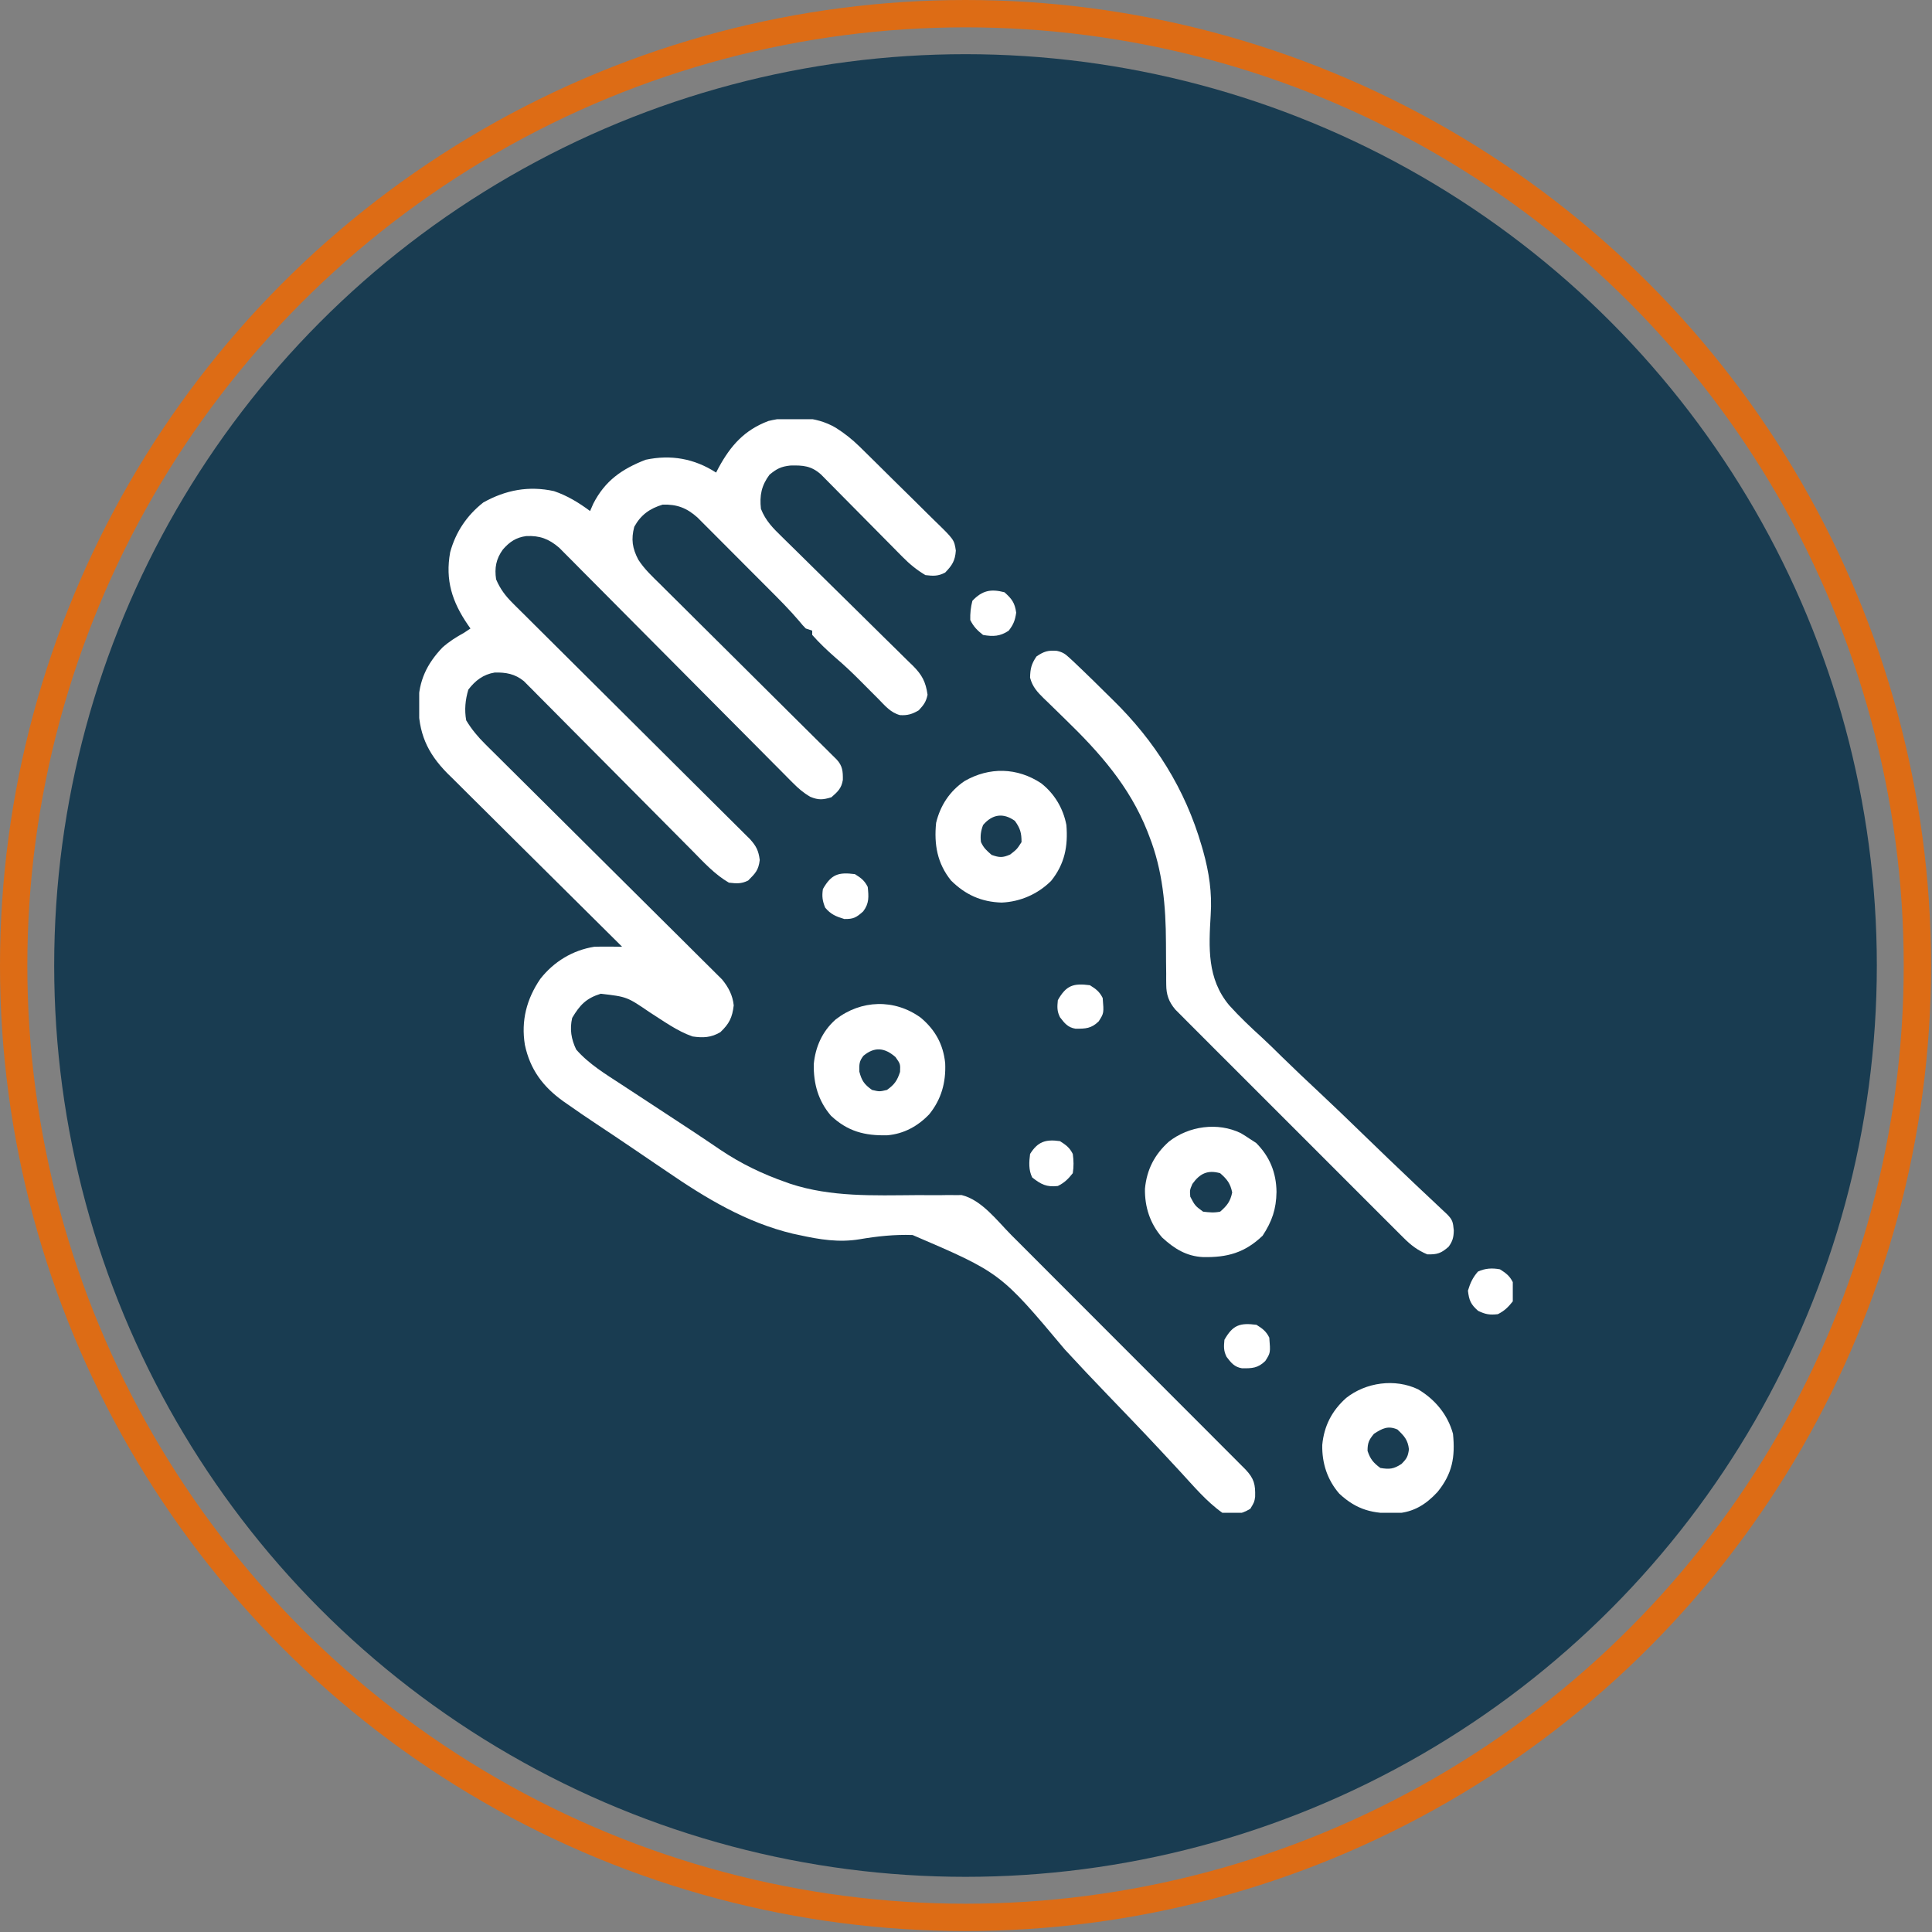 <?xml version="1.0" encoding="UTF-8"?>
<svg xmlns="http://www.w3.org/2000/svg" width="106" height="106" viewBox="0 0 106 106" fill="none">
  <rect x="0" y="0" width="106" height="106" fill="#808080" stroke="none"/>
  <circle cx="52.974" cy="52.974" r="52.224" stroke="#DD6C15" stroke-width="1.5"></circle>
  <circle cx="52.973" cy="52.973" r="50" fill="#193C51"></circle>
  <g clip-path="url(#clip0_2439_291)">
    <path d="M45.852 23.467C46.337 23.774 46.749 24.099 47.16 24.501C47.216 24.556 47.272 24.61 47.329 24.667C47.512 24.846 47.694 25.025 47.875 25.205C47.938 25.267 48 25.328 48.065 25.392C48.395 25.718 48.725 26.045 49.055 26.373C49.394 26.71 49.735 27.045 50.078 27.379C50.341 27.638 50.603 27.898 50.865 28.159C50.99 28.284 51.116 28.407 51.242 28.53C52.352 29.609 52.352 29.609 52.442 30.209C52.404 30.768 52.238 31.02 51.857 31.414C51.471 31.618 51.205 31.605 50.773 31.553C50.294 31.268 49.904 30.947 49.514 30.551C49.41 30.446 49.306 30.341 49.199 30.233C49.144 30.178 49.09 30.122 49.034 30.065C48.862 29.89 48.689 29.716 48.516 29.542C48.15 29.173 47.784 28.803 47.419 28.433C46.994 28.003 46.57 27.573 46.144 27.145C45.974 26.974 45.805 26.802 45.636 26.63C45.533 26.525 45.429 26.421 45.323 26.314C45.232 26.222 45.142 26.131 45.049 26.036C44.512 25.556 44.064 25.524 43.362 25.541C42.85 25.597 42.621 25.716 42.219 26.045C41.775 26.643 41.667 27.19 41.75 27.92C42.007 28.579 42.426 28.991 42.923 29.474C43.006 29.556 43.089 29.638 43.175 29.722C43.355 29.9 43.535 30.077 43.716 30.253C44.002 30.533 44.287 30.814 44.571 31.096C45.38 31.896 46.191 32.694 47.003 33.491C47.5 33.979 47.996 34.468 48.49 34.959C48.679 35.145 48.868 35.331 49.058 35.516C49.324 35.775 49.587 36.036 49.85 36.298C49.968 36.411 49.968 36.411 50.088 36.526C50.591 37.033 50.788 37.405 50.891 38.116C50.809 38.513 50.681 38.674 50.407 38.972C50.054 39.18 49.789 39.262 49.377 39.235C48.867 39.1 48.554 38.718 48.195 38.35C48.065 38.219 47.935 38.089 47.804 37.959C47.588 37.743 47.373 37.527 47.158 37.31C46.732 36.882 46.298 36.474 45.838 36.083C45.392 35.691 44.955 35.28 44.562 34.834C44.562 34.757 44.562 34.68 44.562 34.6C44.446 34.561 44.33 34.523 44.211 34.483C44.041 34.31 44.041 34.31 43.856 34.085C43.32 33.454 42.737 32.873 42.152 32.287C42.034 32.168 41.915 32.05 41.797 31.931C41.551 31.684 41.304 31.437 41.058 31.191C40.743 30.876 40.428 30.56 40.114 30.244C39.871 29.999 39.627 29.755 39.383 29.511C39.267 29.395 39.151 29.278 39.035 29.162C38.873 28.999 38.711 28.837 38.548 28.675C38.456 28.582 38.364 28.49 38.27 28.395C37.678 27.867 37.146 27.664 36.359 27.686C35.649 27.899 35.161 28.247 34.799 28.902C34.62 29.588 34.692 30.077 35.02 30.706C35.353 31.226 35.801 31.64 36.239 32.07C36.345 32.176 36.452 32.282 36.561 32.392C36.85 32.681 37.141 32.968 37.432 33.255C37.736 33.557 38.04 33.859 38.343 34.162C38.917 34.734 39.493 35.305 40.069 35.875C40.915 36.714 41.76 37.554 42.604 38.395C42.666 38.456 42.728 38.518 42.792 38.581C42.915 38.704 43.038 38.827 43.162 38.95C43.523 39.309 43.886 39.669 44.248 40.028C44.419 40.197 44.589 40.366 44.76 40.536C44.968 40.742 45.176 40.949 45.385 41.155C45.476 41.246 45.567 41.337 45.661 41.43C45.741 41.509 45.821 41.588 45.903 41.669C46.226 42.016 46.251 42.32 46.243 42.791C46.168 43.252 45.968 43.434 45.617 43.741C45.15 43.885 44.909 43.904 44.457 43.717C44.074 43.495 43.805 43.26 43.493 42.946C43.437 42.89 43.381 42.834 43.323 42.776C43.137 42.589 42.952 42.401 42.766 42.213C42.632 42.079 42.498 41.944 42.364 41.81C42.076 41.52 41.789 41.231 41.502 40.941C41.047 40.482 40.592 40.024 40.136 39.567C39.087 38.513 38.039 37.458 36.992 36.403C36.032 35.435 35.071 34.468 34.109 33.503C33.656 33.048 33.204 32.593 32.753 32.137C32.472 31.853 32.19 31.57 31.908 31.288C31.778 31.156 31.648 31.025 31.518 30.893C31.34 30.713 31.162 30.534 30.983 30.356C30.884 30.255 30.784 30.155 30.681 30.052C30.111 29.562 29.616 29.381 28.88 29.411C28.316 29.484 27.957 29.729 27.592 30.147C27.216 30.663 27.126 31.159 27.219 31.788C27.45 32.323 27.724 32.687 28.136 33.097C28.221 33.182 28.221 33.182 28.307 33.269C28.496 33.458 28.686 33.645 28.876 33.832C29.012 33.968 29.148 34.103 29.284 34.239C29.576 34.53 29.868 34.821 30.161 35.111C30.624 35.571 31.086 36.031 31.548 36.491C32.445 37.385 33.343 38.278 34.241 39.17C35.385 40.307 36.528 41.444 37.67 42.583C38.13 43.041 38.59 43.498 39.05 43.955C39.336 44.238 39.621 44.523 39.907 44.807C40.039 44.939 40.172 45.071 40.305 45.202C40.486 45.382 40.667 45.562 40.848 45.742C40.949 45.843 41.05 45.943 41.155 46.047C41.497 46.429 41.618 46.675 41.684 47.183C41.616 47.747 41.444 47.914 41.047 48.311C40.67 48.499 40.41 48.475 39.992 48.428C39.225 47.986 38.605 47.306 37.989 46.681C37.887 46.578 37.785 46.475 37.68 46.37C37.46 46.148 37.24 45.927 37.02 45.705C36.673 45.353 36.324 45.003 35.975 44.653C35.11 43.783 34.246 42.913 33.383 42.042C32.71 41.364 32.037 40.686 31.362 40.009C31.016 39.661 30.67 39.312 30.325 38.963C30.06 38.695 29.794 38.429 29.528 38.162C29.433 38.065 29.337 37.968 29.24 37.869C29.151 37.781 29.063 37.693 28.972 37.602C28.896 37.525 28.82 37.449 28.742 37.37C28.256 36.972 27.754 36.884 27.142 36.899C26.515 37.001 26.073 37.341 25.695 37.837C25.529 38.397 25.475 38.945 25.578 39.522C25.878 40.019 26.215 40.421 26.626 40.829C26.682 40.886 26.739 40.942 26.797 41C26.986 41.188 27.175 41.374 27.364 41.561C27.5 41.696 27.635 41.831 27.771 41.966C28.062 42.256 28.354 42.546 28.646 42.835C29.109 43.293 29.57 43.752 30.031 44.211C31.341 45.516 32.653 46.819 33.966 48.122C34.692 48.842 35.417 49.563 36.141 50.284C36.599 50.741 37.057 51.196 37.517 51.65C37.803 51.933 38.088 52.218 38.372 52.502C38.504 52.633 38.637 52.764 38.769 52.895C38.951 53.074 39.131 53.254 39.311 53.434C39.412 53.535 39.513 53.635 39.617 53.738C39.966 54.164 40.199 54.602 40.256 55.16C40.177 55.828 40.013 56.164 39.523 56.631C39.018 56.931 38.574 56.95 38 56.866C37.152 56.575 36.399 56.015 35.645 55.539C34.401 54.69 34.401 54.69 32.961 54.522C32.16 54.77 31.814 55.14 31.393 55.847C31.25 56.465 31.34 57.015 31.613 57.583C32.305 58.379 33.24 58.942 34.118 59.515C34.28 59.621 34.28 59.621 34.445 59.73C34.787 59.955 35.13 60.179 35.473 60.403C35.811 60.625 36.149 60.846 36.486 61.068C36.708 61.214 36.93 61.359 37.152 61.505C37.676 61.848 38.2 62.193 38.72 62.543C38.861 62.638 38.861 62.638 39.006 62.735C39.181 62.853 39.355 62.971 39.529 63.089C40.66 63.85 41.855 64.423 43.142 64.871C43.217 64.898 43.293 64.925 43.371 64.953C45.607 65.683 47.936 65.587 50.258 65.571C50.71 65.569 51.161 65.57 51.613 65.573C51.75 65.571 51.887 65.568 52.029 65.566C52.158 65.567 52.287 65.569 52.42 65.57C52.532 65.569 52.645 65.569 52.761 65.568C53.865 65.836 54.713 66.984 55.491 67.766C55.634 67.909 55.777 68.051 55.92 68.194C56.306 68.579 56.691 68.966 57.076 69.352C57.48 69.757 57.884 70.16 58.288 70.565C58.966 71.243 59.644 71.921 60.321 72.6C61.104 73.385 61.888 74.169 62.672 74.953C63.507 75.788 64.342 76.624 65.177 77.46C65.417 77.701 65.658 77.942 65.899 78.182C66.276 78.56 66.653 78.938 67.03 79.316C67.169 79.455 67.308 79.594 67.446 79.732C67.635 79.921 67.824 80.111 68.012 80.3C68.118 80.406 68.224 80.512 68.333 80.621C68.812 81.128 68.882 81.45 68.863 82.125C68.82 82.412 68.82 82.412 68.6 82.779C68.063 83.101 67.671 83.149 67.062 82.998C66.198 82.386 65.487 81.535 64.77 80.759C64.455 80.417 64.138 80.077 63.821 79.737C63.754 79.665 63.686 79.593 63.617 79.518C62.669 78.502 61.705 77.501 60.741 76.5C59.96 75.688 59.186 74.871 58.424 74.042C54.892 69.83 54.892 69.83 50.071 67.76C49.089 67.725 48.127 67.827 47.16 67.993C46.021 68.18 44.977 68.009 43.859 67.764C43.74 67.739 43.621 67.713 43.498 67.687C40.938 67.076 38.718 65.736 36.572 64.263C36.364 64.122 36.156 63.981 35.948 63.841C35.539 63.565 35.132 63.288 34.725 63.01C34.063 62.559 33.397 62.115 32.73 61.673C32.184 61.311 31.644 60.941 31.108 60.564C31.043 60.519 30.978 60.474 30.911 60.427C29.788 59.624 29.083 58.677 28.797 57.323C28.584 56.009 28.889 54.814 29.643 53.709C30.383 52.764 31.418 52.132 32.609 51.944C32.875 51.936 33.142 51.934 33.408 51.936C33.544 51.938 33.68 51.938 33.82 51.94C33.975 51.942 33.975 51.942 34.133 51.944C34.08 51.892 34.028 51.84 33.974 51.786C32.693 50.518 31.413 49.248 30.135 47.977C29.517 47.362 28.899 46.748 28.279 46.135C27.739 45.6 27.199 45.064 26.661 44.527C26.376 44.243 26.091 43.959 25.804 43.677C25.484 43.361 25.165 43.043 24.847 42.724C24.753 42.632 24.659 42.541 24.562 42.446C23.415 41.288 22.96 40.2 22.955 38.592C22.979 37.352 23.418 36.422 24.274 35.526C24.64 35.198 25.032 34.954 25.461 34.717C25.635 34.601 25.635 34.601 25.812 34.483C25.766 34.416 25.719 34.35 25.671 34.281C24.811 33.027 24.419 31.833 24.699 30.297C25.001 29.191 25.613 28.28 26.516 27.569C27.74 26.884 29.01 26.641 30.396 26.946C31.131 27.196 31.753 27.577 32.375 28.038C32.433 27.905 32.491 27.772 32.551 27.635C33.198 26.371 34.126 25.73 35.422 25.225C36.81 24.93 38.093 25.157 39.289 25.928C39.336 25.837 39.383 25.747 39.431 25.654C40.094 24.44 40.843 23.595 42.159 23.098C43.375 22.804 44.754 22.818 45.852 23.467Z" fill="white"></path>
    <path d="M57.99 35.71C58.31 35.784 58.436 35.871 58.675 36.092C58.756 36.166 58.837 36.241 58.92 36.318C59.016 36.409 59.112 36.501 59.211 36.596C59.268 36.651 59.326 36.705 59.385 36.762C59.798 37.158 60.207 37.559 60.613 37.963C60.756 38.105 60.9 38.246 61.044 38.387C63.362 40.65 65.021 43.284 65.927 46.403C65.956 46.5 65.984 46.597 66.013 46.698C66.337 47.868 66.506 48.98 66.425 50.193C66.319 51.999 66.225 53.694 67.436 55.15C67.998 55.776 68.606 56.351 69.228 56.916C69.601 57.259 69.96 57.615 70.32 57.97C71.001 58.636 71.692 59.29 72.389 59.94C73.182 60.681 73.963 61.435 74.742 62.191C75.693 63.112 76.645 64.031 77.608 64.94C77.675 65.004 77.743 65.068 77.813 65.134C78.129 65.432 78.445 65.73 78.763 66.027C78.872 66.13 78.982 66.233 79.094 66.34C79.19 66.429 79.286 66.519 79.384 66.611C79.7 66.929 79.717 67.043 79.763 67.504C79.757 67.877 79.7 68.103 79.477 68.405C79.064 68.765 78.858 68.832 78.312 68.822C77.784 68.602 77.423 68.328 77.019 67.925C76.964 67.871 76.909 67.816 76.853 67.76C76.67 67.579 76.488 67.396 76.307 67.214C76.176 67.083 76.044 66.952 75.913 66.822C75.557 66.467 75.203 66.112 74.848 65.757C74.477 65.385 74.105 65.013 73.733 64.642C73.108 64.018 72.485 63.394 71.862 62.769C71.141 62.046 70.419 61.325 69.697 60.605C69.077 59.986 68.457 59.366 67.838 58.746C67.468 58.376 67.098 58.006 66.727 57.637C66.379 57.289 66.032 56.941 65.685 56.593C65.558 56.465 65.43 56.337 65.302 56.21C65.127 56.036 64.954 55.862 64.781 55.687C64.683 55.589 64.586 55.492 64.486 55.391C64.127 54.966 63.987 54.574 63.986 54.023C63.985 53.927 63.984 53.831 63.983 53.733C63.983 53.63 63.983 53.528 63.984 53.423C63.981 53.2 63.979 52.978 63.976 52.755C63.974 52.409 63.972 52.063 63.971 51.717C63.964 49.722 63.793 47.757 63.056 45.883C63.022 45.792 62.987 45.702 62.951 45.609C61.968 43.134 60.328 41.288 58.442 39.459C58.126 39.153 57.811 38.845 57.497 38.536C57.425 38.467 57.353 38.399 57.279 38.328C56.918 37.972 56.647 37.687 56.516 37.182C56.525 36.687 56.588 36.427 56.867 36.017C57.271 35.739 57.506 35.669 57.99 35.71Z" fill="white"></path>
    <path d="M50.517 55.836C51.309 56.501 51.752 57.296 51.858 58.333C51.904 59.384 51.651 60.306 50.986 61.132C50.357 61.791 49.587 62.212 48.678 62.288C47.436 62.316 46.508 62.075 45.589 61.213C44.885 60.386 44.634 59.456 44.647 58.394C44.736 57.43 45.123 56.574 45.851 55.931C47.241 54.85 49.08 54.792 50.517 55.836ZM47.375 57.924C47.132 58.232 47.141 58.397 47.148 58.795C47.281 59.302 47.419 59.494 47.843 59.799C48.254 59.896 48.254 59.896 48.664 59.799C49.078 59.502 49.223 59.294 49.382 58.81C49.4 58.376 49.4 58.376 49.133 57.997C48.543 57.481 47.99 57.414 47.375 57.924Z" fill="white"></path>
    <path d="M68.081 62.172C68.252 62.274 68.421 62.381 68.586 62.494C68.695 62.564 68.804 62.634 68.916 62.706C69.664 63.455 70.024 64.338 70.036 65.394C70.021 66.344 69.79 67.009 69.275 67.797C68.292 68.737 67.331 68.996 66.011 68.971C65.093 68.928 64.421 68.507 63.757 67.892C63.097 67.133 62.8 66.215 62.819 65.217C62.918 64.168 63.348 63.34 64.128 62.639C65.214 61.78 66.812 61.552 68.081 62.172ZM65.422 64.955C65.276 65.294 65.276 65.294 65.305 65.658C65.568 66.155 65.568 66.155 66.008 66.478C66.361 66.519 66.605 66.547 66.945 66.478C67.327 66.144 67.501 65.922 67.605 65.424C67.501 64.925 67.327 64.703 66.945 64.369C66.263 64.175 65.833 64.382 65.422 64.955Z" fill="white"></path>
    <path d="M57.127 42.976C57.856 43.551 58.333 44.348 58.508 45.264C58.604 46.432 58.415 47.403 57.672 48.328C56.939 49.057 55.984 49.475 54.956 49.52C53.843 49.486 52.97 49.094 52.18 48.311C51.423 47.372 51.24 46.331 51.36 45.147C51.589 44.194 52.106 43.406 52.92 42.854C54.278 42.072 55.812 42.103 57.127 42.976ZM53.938 45.264C53.814 45.587 53.777 45.859 53.821 46.202C53.976 46.531 54.12 46.655 54.407 46.905C54.83 47.055 55.013 47.065 55.425 46.883C55.797 46.592 55.797 46.592 56.047 46.202C56.047 45.698 55.977 45.447 55.681 45.037C55.044 44.58 54.442 44.671 53.938 45.264Z" fill="white"></path>
    <path d="M77.807 76.227C78.741 76.784 79.431 77.616 79.719 78.666C79.848 79.947 79.68 80.861 78.869 81.859C78.234 82.543 77.566 82.963 76.63 83.029C75.332 83.055 74.456 82.855 73.484 81.954C72.824 81.195 72.527 80.278 72.546 79.279C72.645 78.231 73.074 77.403 73.855 76.702C74.94 75.842 76.535 75.618 77.807 76.227ZM75.383 78.666C75.104 78.999 75.031 79.168 75.031 79.603C75.183 80.058 75.35 80.256 75.734 80.541C76.239 80.622 76.462 80.601 76.892 80.321C77.181 80.031 77.247 79.919 77.302 79.515C77.242 78.996 77.045 78.788 76.672 78.431C76.156 78.206 75.84 78.368 75.383 78.666Z" fill="white"></path>
    <path d="M55.109 32.494C55.517 32.858 55.677 33.07 55.754 33.614C55.692 34.039 55.604 34.265 55.343 34.603C54.874 34.916 54.489 34.935 53.937 34.837C53.614 34.582 53.417 34.384 53.234 34.017C53.224 33.654 53.259 33.313 53.351 32.962C53.889 32.396 54.36 32.3 55.109 32.494Z" fill="white"></path>
    <path d="M46.906 47.96C47.242 48.17 47.432 48.309 47.609 48.663C47.663 49.201 47.694 49.562 47.36 50.003C46.98 50.342 46.826 50.431 46.32 50.421C45.861 50.281 45.583 50.168 45.273 49.798C45.122 49.417 45.09 49.187 45.148 48.78C45.61 47.965 46.002 47.843 46.906 47.96Z" fill="white"></path>
    <path d="M82.297 69.642C82.626 69.852 82.825 69.996 83 70.345C83.049 70.703 83.057 71.042 83 71.4C82.744 71.722 82.546 71.919 82.18 72.103C81.735 72.153 81.502 72.115 81.096 71.919C80.691 71.561 80.603 71.349 80.539 70.814C80.666 70.391 80.799 70.099 81.088 69.766C81.49 69.582 81.869 69.563 82.297 69.642Z" fill="white"></path>
    <path d="M68.937 72.686C69.273 72.897 69.463 73.036 69.64 73.389C69.708 74.22 69.708 74.22 69.421 74.671C69.012 75.068 68.698 75.076 68.147 75.072C67.727 75.005 67.546 74.772 67.296 74.444C67.129 74.108 67.143 73.88 67.179 73.507C67.641 72.691 68.033 72.569 68.937 72.686Z" fill="white"></path>
    <path d="M58.156 62.609C58.486 62.82 58.685 62.963 58.859 63.312C58.909 63.671 58.916 64.009 58.859 64.367C58.604 64.69 58.406 64.887 58.039 65.07C57.422 65.141 57.115 64.983 56.633 64.602C56.43 64.196 56.458 63.755 56.516 63.312C56.939 62.635 57.372 62.497 58.156 62.609Z" fill="white"></path>
    <path d="M59.797 54.054C60.133 54.264 60.323 54.403 60.5 54.757C60.568 55.587 60.568 55.587 60.28 56.038C59.871 56.435 59.558 56.443 59.007 56.44C58.587 56.373 58.406 56.139 58.156 55.811C57.988 55.475 58.003 55.247 58.039 54.874C58.5 54.059 58.892 53.937 59.797 54.054Z" fill="white"></path>
  </g>
  <defs>
    <clipPath id="clip0_2439_291">
      <rect width="60" height="60" fill="white" transform="translate(23 23)"></rect>
    </clipPath>
  </defs>
</svg>
